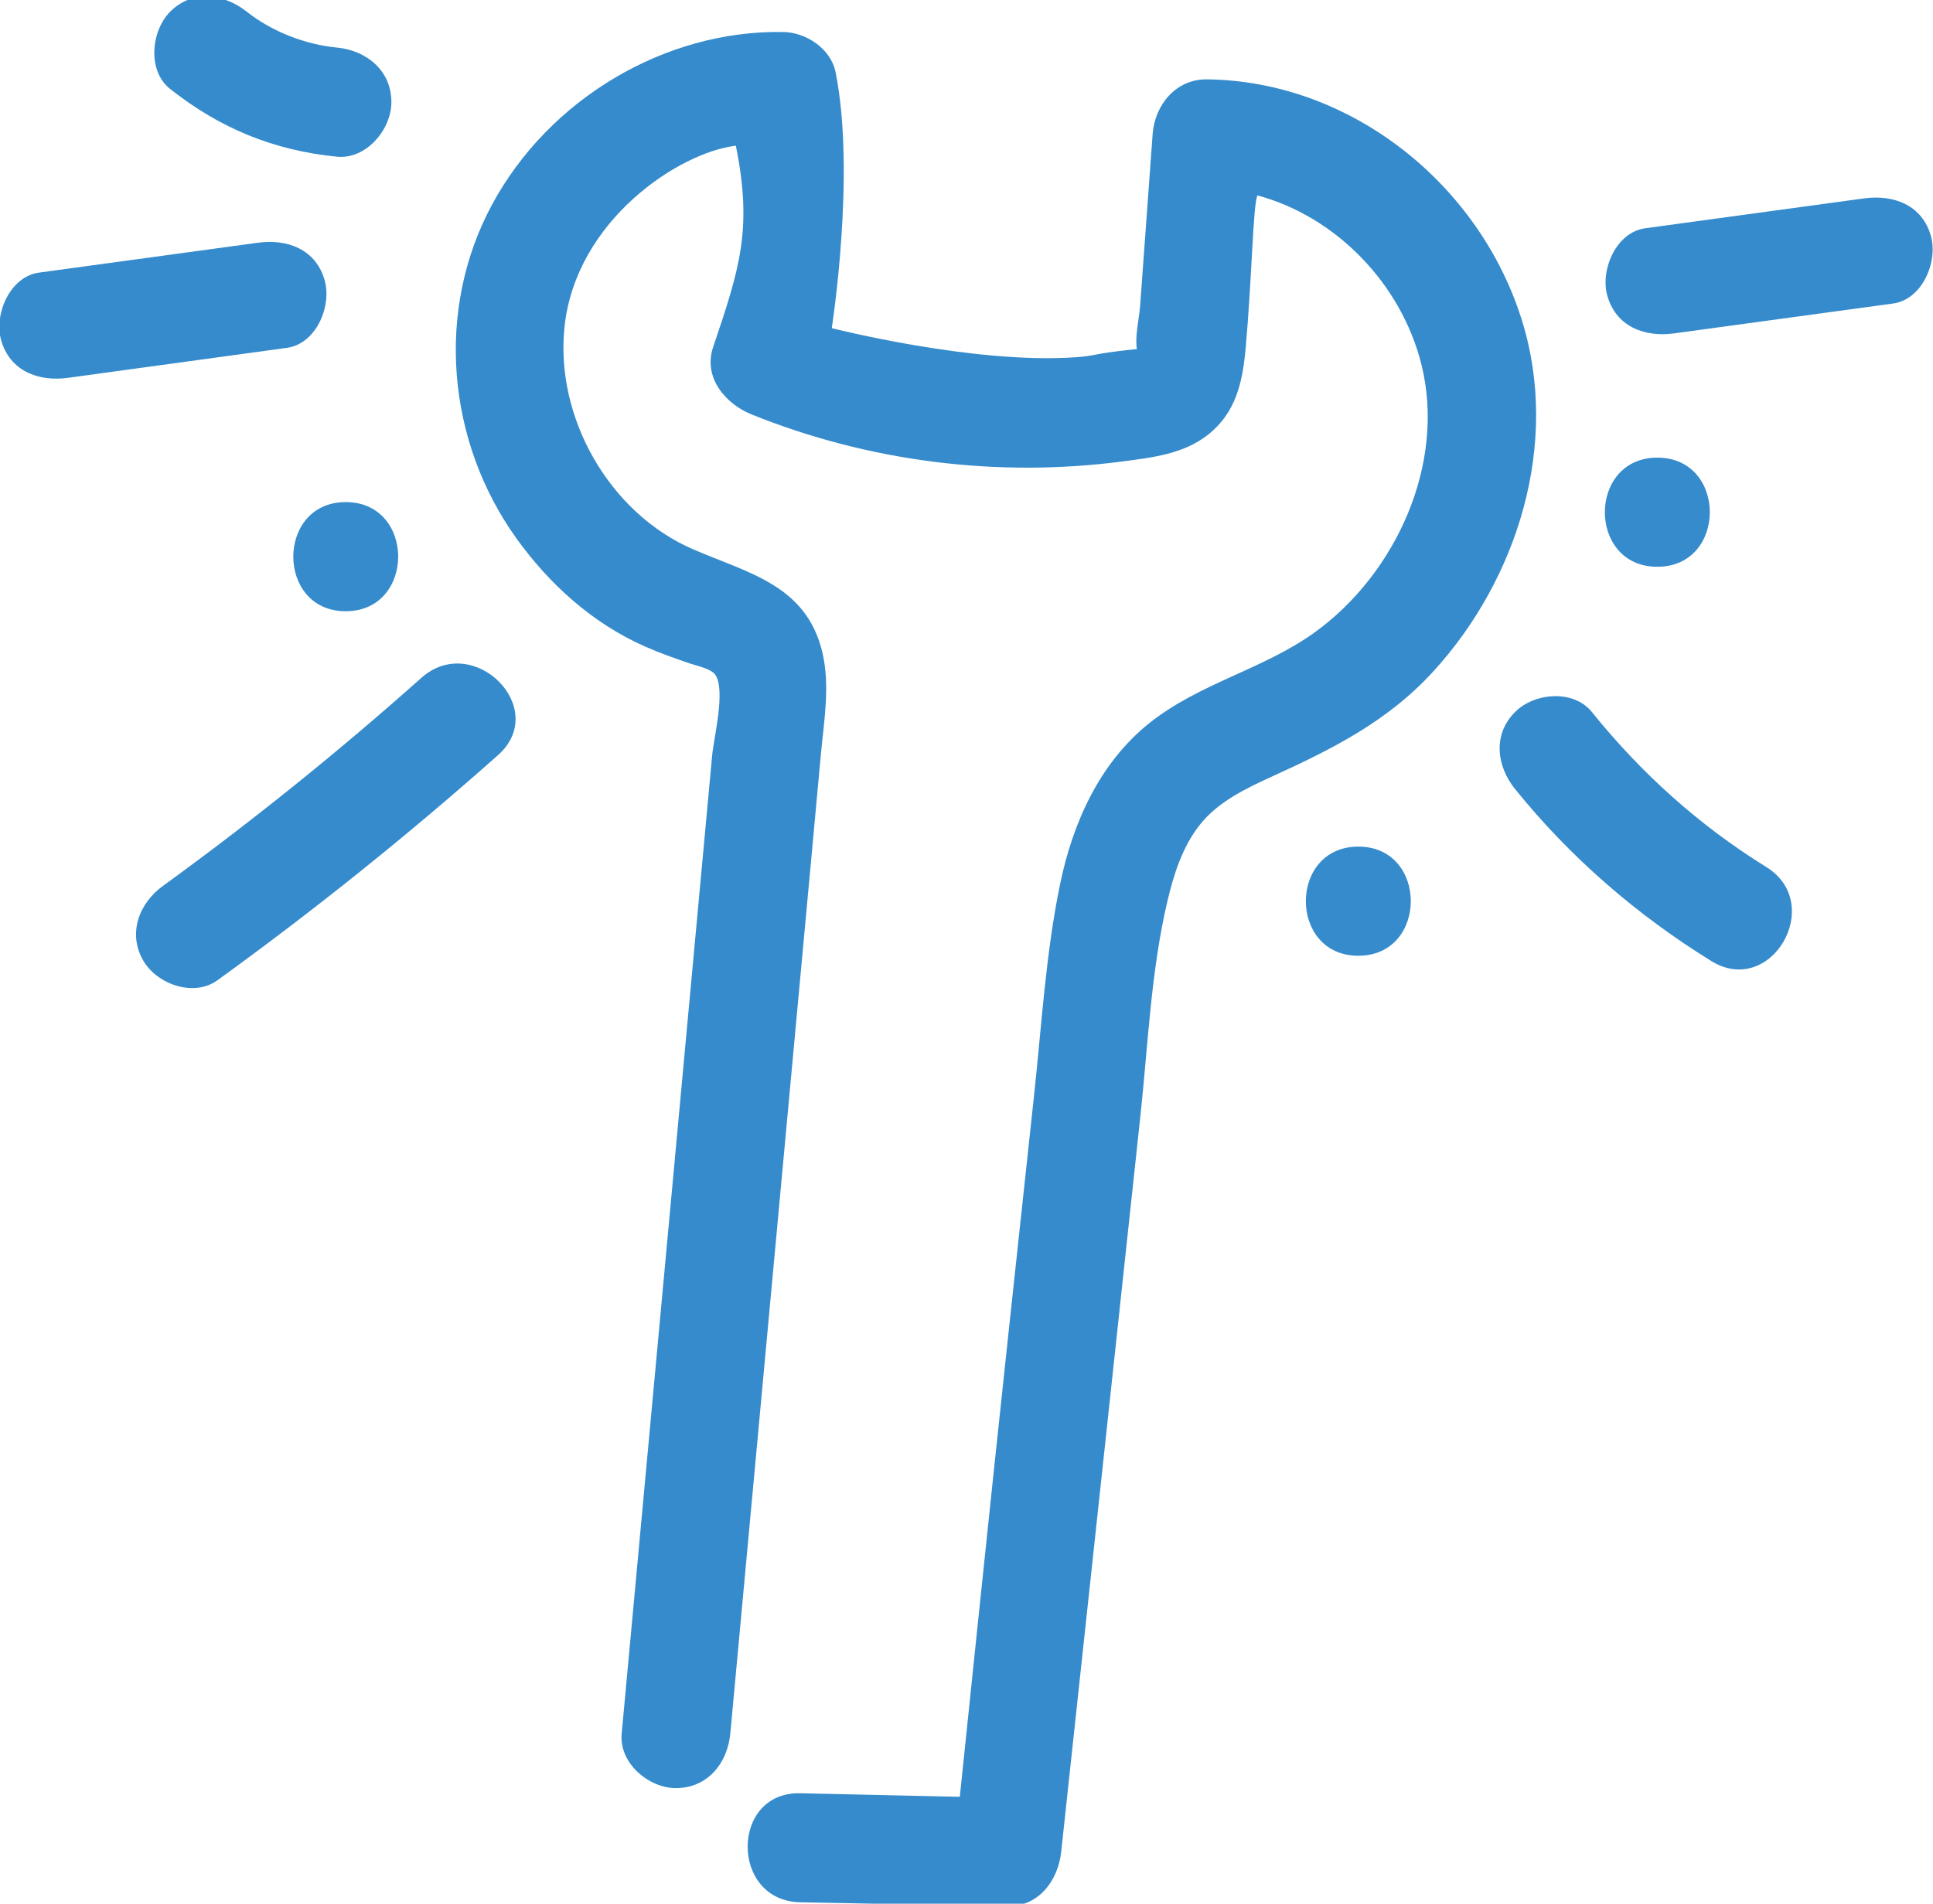 <svg version="1.2" viewBox="0 0 173.9 171.3" xmlns="http://www.w3.org/2000/svg">
 <g transform="translate(-831.1 -3104)" fill="#358bcc" fill-rule="evenodd">
  <path d="m896.8 3260c2.413-26.12 4.83-52.24 7.25-78.36l0.89-9.67c0.28-3.06 0.86-6.24 0.14-9.28-1.44-6.06-6.7-7.13-11.62-9.26-7.55-3.26-12.45-11.88-11.57-20.05 1.03-9.57 10.32-15.67 15.41-16.27 1.5 7.44 0.387 10.95-2.043 18.12-0.92 2.72 1.09 5.09 3.41 6.04 10.55 4.27 22.16 5.73 33.43 4.25 2.71-0.36 5.48-0.66 7.7-2.42 2.48-1.96 3.08-4.69 3.36-7.69 0.58-6.44 0.659-12.86 1.062-13.83 7.115 1.922 12.96 7.986 14.76 15.23 2.22 8.93-2.31 18.83-9.6 24.09-4.65 3.35-10.42 4.58-14.92 8.2-4.47 3.59-6.87 8.99-8 14.51-1.28 6.21-1.65 12.65-2.33 18.95-0.76 7.027-1.517 14.06-2.27 21.09-1.687 15.66-4.41 42.03-4.41 42.03l-14.37-0.32c-6.29-0.13-6.29 9.68 0 9.81l18.6 0.36c2.85 0.06 4.61-2.3 4.89-4.9 1.58-14.7 3.163-29.4 4.75-44.11 0.787-7.347 1.577-14.7 2.37-22.05 0.69-6.41 0.95-13.06 2.43-19.36 0.57-2.42 1.35-4.91 2.92-6.89 1.68-2.13 4.25-3.32 6.65-4.42 5.38-2.45 10.32-4.95 14.38-9.41 7.59-8.32 11.37-20.49 7.97-31.5-3.81-12.32-15.41-21.6-28.35-21.75-2.78-0.04-4.69 2.28-4.89 4.9-0.373 5.167-0.75 10.33-1.13 15.5-0.09 1.16-0.48 2.73-0.29 3.87-4.245 0.431-3.499 0.596-5.57 0.74-9.13 0.63-21.88-2.622-21.88-2.622s2.18-13.91 0.34-23.05c-0.43-2.11-2.67-3.57-4.71-3.6-10.71-0.18-21.1 6.09-26.19 15.53-5.13 9.5-4.07 21.3 2.18 30.02 2.99 4.17 6.88 7.67 11.59 9.75 1.33 0.59 2.68 1.06 4.05 1.53 0.59 0.2 1.91 0.47 2.27 1.02 0.94 1.42-0.15 5.68-0.29 7.24-1.267 13.7-2.533 27.4-3.8 41.11l-4.34 46.92c-0.25 2.64 2.42 4.9 4.88 4.9 2.85 0 4.64-2.25 4.89-4.9z"/>
  <path d="m869 3165q-11.16 9.95-23.26 18.73c-2.13 1.55-3.17 4.27-1.75 6.71 1.23 2.12 4.53 3.32 6.68 1.76q13.13-9.5 25.24-20.26c4.71-4.2-2.22-11.12-6.91-6.94z"/>
  <path d="m862.2 3159c6.29 0 6.3-9.82 0-9.82-6.28 0-6.29 9.82 0 9.82z"/>
  <path d="m837.2 3138q9.86-1.35 19.71-2.7c2.62-0.35 4.04-3.72 3.41-6.03-0.77-2.84-3.38-3.79-6.01-3.43q-9.85 1.35-19.7 2.69c-2.62 0.36-4.05 3.73-3.42 6.04 0.78 2.83 3.39 3.79 6.01 3.43z"/>
  <path d="m981.7 3134q9.86-1.34 19.71-2.69c2.62-0.36 4.04-3.73 3.41-6.04-0.77-2.83-3.38-3.78-6.01-3.42q-9.85 1.34-19.7 2.69c-2.62 0.36-4.05 3.73-3.42 6.03 0.78 2.84 3.39 3.79 6.01 3.43z"/>
  <path d="m953.3 3190c6.29 0 6.3-9.82 0-9.82-6.29 0-6.3 9.82 0 9.82z"/>
  <path d="m967.4 3175c4.96 6.15 10.96 11.34 17.66 15.48 5.38 3.32 10.29-5.17 4.93-8.47-6.02-3.73-11.23-8.42-15.68-13.94-1.66-2.06-5.18-1.74-6.91 0-2.03 2.03-1.66 4.87 0 6.93z"/>
  <path d="m980.2 3155c6.29 0 6.3-9.82 0-9.82-6.29 0-6.3 9.82 0 9.82z"/>
  <path d="m846.4 3112c4.49 3.55 9.33 5.54 15.02 6.1 2.63 0.25 4.89-2.44 4.89-4.91 0-2.86-2.25-4.65-4.89-4.91-2.86-0.27-5.84-1.43-8.11-3.22-2.07-1.64-4.89-2.03-6.91 0-1.69 1.7-2.08 5.29 0 6.94z"/>
 </g>
</svg>
